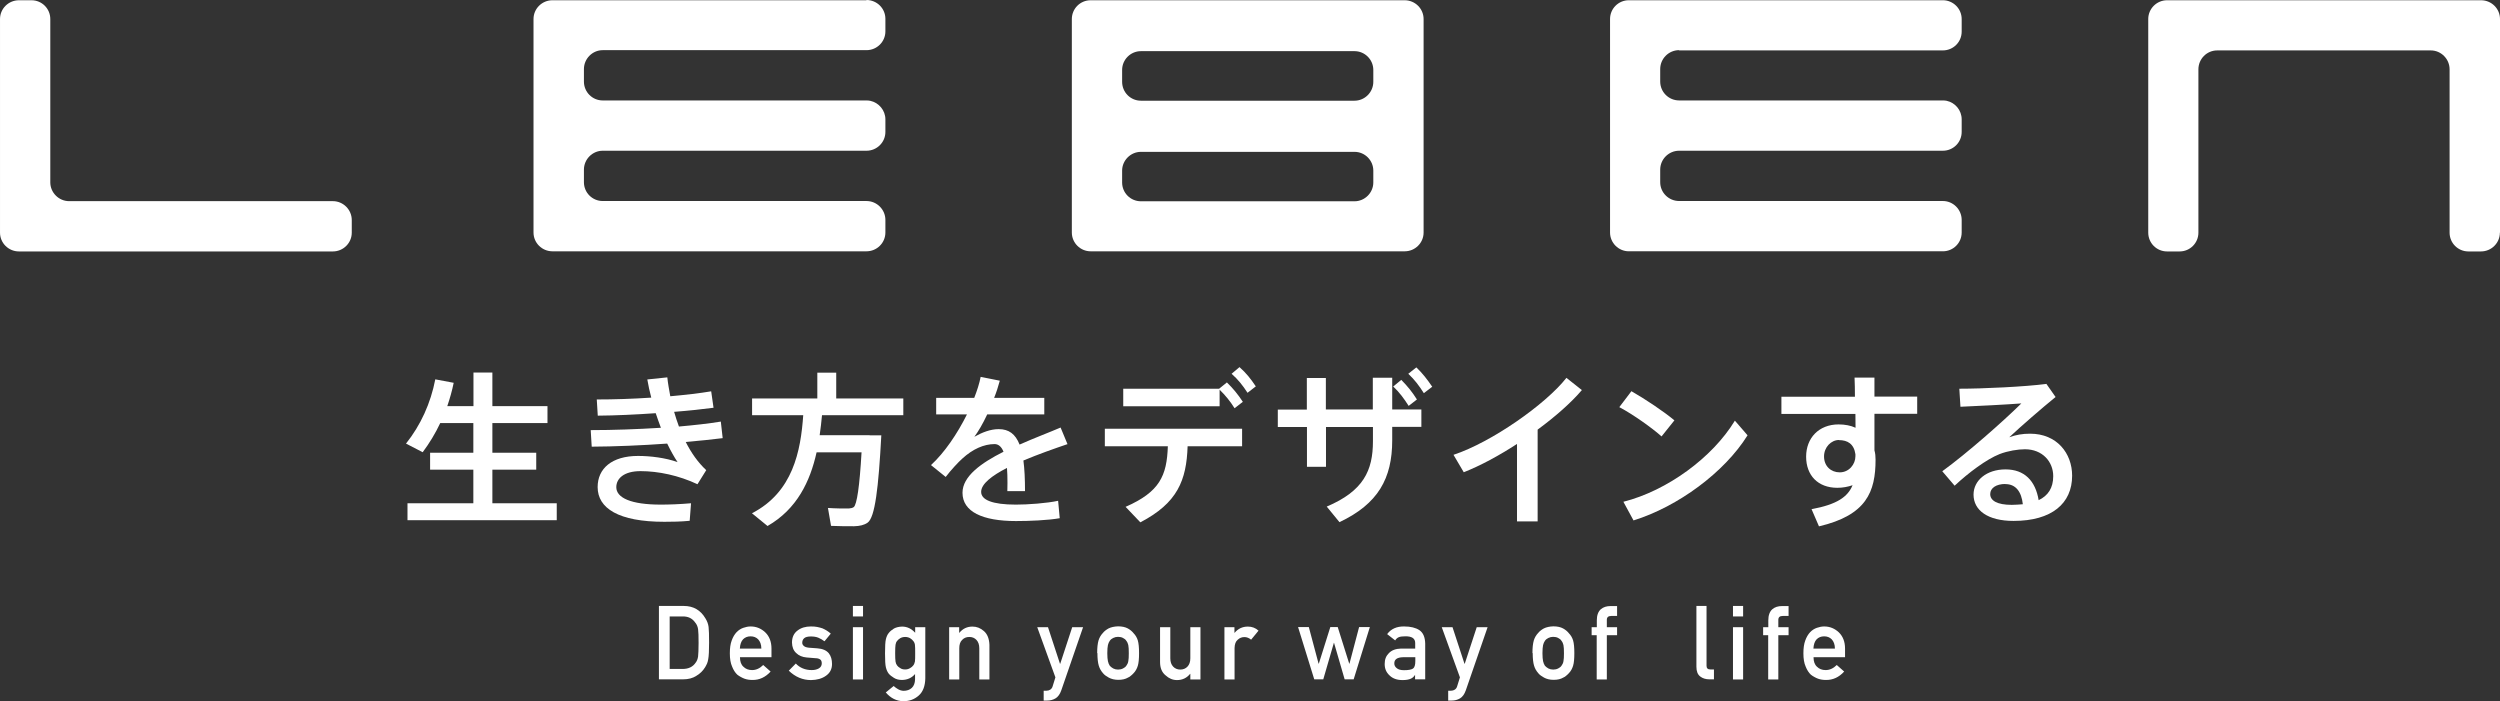 <svg width="474" height="133" viewBox="0 0 474 133" fill="none" xmlns="http://www.w3.org/2000/svg">
<rect x="0" y="0" width="474" height="133" fill="#333333" stroke="none"/>
<path d="M89.746 95.419V89.047H81.547V85.838H89.746V80.216H83.468C82.554 82.16 81.43 84.011 80.141 85.744L76.979 84.105C79.767 80.614 81.664 76.421 82.531 71.923L86.021 72.579C85.717 74.078 85.295 75.554 84.803 77.007H89.769V70.635H93.354V77.007H103.802V80.216H93.354V85.838H101.67V89.047H93.354V95.419H105.559V98.629H77.26V95.419H89.793H89.746Z" fill="white"/>
<path d="M112.024 81.55C116.17 81.55 120.832 81.386 125.306 81.105C124.955 80.214 124.65 79.277 124.322 78.34C120.598 78.598 116.756 78.785 113.336 78.809L113.148 75.74C116.405 75.74 119.989 75.623 123.479 75.389C123.175 74.217 122.917 73.07 122.73 71.945L126.524 71.547C126.642 72.742 126.876 73.936 127.087 75.131C129.945 74.873 132.615 74.569 134.841 74.194L135.286 77.31C133.154 77.591 130.577 77.872 127.813 78.083C128.094 79.02 128.375 79.957 128.727 80.87C131.655 80.613 134.372 80.308 136.668 79.933L137.019 83.072C135.005 83.33 132.615 83.564 130.015 83.799C131.046 85.837 132.334 87.687 133.904 89.14L132.24 91.81C128.703 90.147 124.838 89.327 121.441 89.327C118.325 89.327 116.85 90.709 116.85 92.372C116.85 94.387 119.637 95.675 125.26 95.675C126.806 95.675 128.891 95.605 131.022 95.418L130.765 98.744C129.125 98.908 127.321 98.932 125.962 98.932C117.295 98.932 113.312 96.378 113.312 92.349C113.312 88.835 116.006 86.446 120.973 86.446C123.315 86.446 126.173 86.797 128.469 87.617C127.813 86.633 127.157 85.462 126.501 84.103C121.675 84.454 116.498 84.665 112.188 84.689L112 81.573L112.024 81.55Z" fill="white"/>
<path d="M164.873 82.534H167.098C166.559 92.537 165.903 98.112 164.498 99.096C163.865 99.541 163.022 99.752 161.921 99.775C160.937 99.799 158.805 99.752 157.564 99.705L156.978 96.308C158.173 96.402 160.094 96.426 160.984 96.402C161.359 96.379 161.616 96.308 161.874 96.144C162.46 95.653 162.975 92.279 163.35 85.767H154.823C153.605 91.249 151.122 96.519 145.523 99.729L142.571 97.316C150.349 93.31 151.824 85.509 152.293 78.716H142.595V75.553H154.964V70.657H158.548V75.553H171.268V78.716H155.854C155.737 79.981 155.596 81.222 155.409 82.511H164.896L164.873 82.534Z" fill="white"/>
<path d="M202.424 84.198C199.941 85.041 196.872 86.119 194.038 87.313C194.249 88.883 194.342 90.827 194.342 93.123H190.992C191.016 92.561 191.016 92.045 191.016 91.553C191.016 90.476 190.992 89.539 190.922 88.719C188.088 90.171 186.026 91.741 186.026 93.264C186.026 94.786 188.158 95.676 192.609 95.676C194.858 95.676 198.465 95.419 200.62 94.95L200.925 98.253C198.676 98.651 195.139 98.792 192.632 98.792C186.26 98.792 182.489 97.012 182.489 93.427C182.489 90.312 186.026 87.782 190.266 85.65C189.868 84.643 189.259 84.198 188.58 84.198C186.565 84.198 184.433 85.135 182.465 86.939C181.739 87.571 180.263 89.164 179.303 90.429L176.515 88.18C179.069 85.838 181.505 82.253 183.332 78.576H177.499V75.436H184.714C185.253 74.054 185.698 72.696 185.932 71.454L189.563 72.18C189.259 73.305 188.908 74.406 188.486 75.436H197.997V78.576H187.174C186.354 80.332 185.487 81.808 184.738 82.816C186.237 81.972 187.807 81.363 189.353 81.363C191.274 81.363 192.515 82.277 193.312 84.291C196.146 83.026 198.981 81.972 201.089 81.059L202.401 84.221L202.424 84.198Z" fill="white"/>
<path d="M216.199 99.025L213.411 96.097C219.877 93.263 221.235 90.217 221.423 84.618H209.476V81.292H235.502V84.618H225.171C224.96 91.061 223.25 95.371 216.222 99.025H216.199ZM231.144 73.702L232.62 72.507C233.838 73.702 234.682 74.733 235.642 76.185L234.073 77.403C233.229 76.045 232.339 74.967 231.238 73.889V77.028H212.966V73.702H231.144ZM235.033 69.626C236.298 70.75 237.141 71.828 238.102 73.257L236.532 74.475C235.619 73.07 234.752 71.969 233.51 70.868L235.01 69.603L235.033 69.626Z" fill="white"/>
<path d="M247.777 77.637V71.663H251.384V77.637H260.286V71.616H263.964V77.637H269.492V80.94H263.964V83.493C263.964 90.708 261.293 95.534 253.961 99.001L251.548 96.049C258.506 93.098 260.31 89.232 260.31 83.657V80.963H251.408V88.506H247.8V80.963H242.272V77.66H247.8L247.777 77.637ZM265.697 72.038C266.892 73.256 267.735 74.287 268.649 75.739L267.08 76.957C266.189 75.552 265.323 74.38 264.151 73.279L265.697 72.014V72.038ZM268.532 69.648C269.75 70.82 270.57 71.897 271.554 73.326L269.961 74.544C269.071 73.139 268.227 72.014 267.009 70.867L268.555 69.648H268.532Z" fill="white"/>
<path d="M291.513 98.861H287.624V84.173C284.227 86.376 280.69 88.296 277.528 89.538L275.583 86.235C282.798 83.846 293.059 76.654 296.994 71.641L299.923 73.96C297.885 76.349 294.91 78.973 291.536 81.456V98.838L291.513 98.861Z" fill="white"/>
<path d="M317.468 79.699L315.032 82.745C313.275 81.175 309.644 78.575 307.02 77.193L309.316 74.171C312.057 75.74 315.501 78.06 317.468 79.699ZM328.924 79.746L331.336 82.534C326.979 89.538 318.148 96.051 309.714 98.674L307.793 95.137C316.11 93.029 324.683 86.751 328.924 79.77V79.746Z" fill="white"/>
<path d="M351.694 75.198C351.694 73.887 351.67 72.622 351.623 71.591H355.395V75.198H363.5V78.455H355.395V85.389C355.559 85.951 355.606 86.56 355.606 87.146C355.606 93.26 353.872 97.687 344.877 99.796L343.471 96.539C348.274 95.649 350.335 94.22 351.249 91.995C350.358 92.299 349.398 92.487 348.367 92.487C344.643 92.487 342.441 90.097 342.441 86.583C342.441 83.07 344.83 80.469 348.602 80.469C349.796 80.469 350.897 80.68 351.811 81.102C351.811 80.258 351.811 79.345 351.787 78.478H337.755V75.222H351.717L351.694 75.198ZM348.672 83.421C347.196 83.421 345.837 84.78 345.837 86.537C345.837 88.387 347.149 89.558 348.812 89.558C350.593 89.558 351.787 88.012 351.787 86.513V86.115C351.506 84.171 350.312 83.444 348.648 83.444L348.672 83.421Z" fill="white"/>
<path d="M387.98 72.764L389.737 75.27C387.09 77.425 383.201 80.799 380.952 82.907C382.217 82.439 383.459 82.228 384.911 82.228C389.995 82.228 392.876 85.953 392.876 90.193C392.876 95.463 389.011 98.766 381.772 98.766C376.876 98.766 374.182 96.752 374.182 93.777C374.182 91.083 376.666 88.998 380.25 88.998C383.834 88.998 385.919 91.153 386.528 94.831C388.308 93.988 389.292 92.512 389.292 90.286C389.292 87.522 387.231 85.18 383.928 85.18C382.616 85.18 380.695 85.484 379.125 86.093C376.642 87.077 373.222 89.63 370.598 92.09L368.256 89.349C372.964 85.929 379.781 79.909 383.248 76.489C380.507 76.699 375.119 76.98 371.699 77.121L371.488 73.701C375.939 73.701 383.951 73.326 388.027 72.787L387.98 72.764ZM380.226 91.762C378.469 91.762 377.345 92.535 377.345 93.683C377.345 94.901 378.633 95.721 381.421 95.721C382.171 95.721 382.897 95.651 383.529 95.604C383.272 93.261 382.217 91.786 380.226 91.786V91.762Z" fill="white"/>
<path d="M124.932 114.887H129.64C131.468 114.887 132.826 115.683 133.74 117.229C134.068 117.745 134.279 118.307 134.349 118.869C134.419 119.431 134.443 120.439 134.443 121.844C134.443 123.343 134.396 124.374 134.279 124.983C134.232 125.288 134.162 125.545 134.068 125.78C133.974 126.014 133.834 126.248 133.693 126.506C133.295 127.162 132.756 127.701 132.053 128.122C131.35 128.591 130.507 128.802 129.5 128.802H124.932V114.887ZM126.97 126.834H129.406C130.554 126.834 131.374 126.436 131.913 125.616C132.147 125.311 132.287 124.936 132.358 124.468C132.405 124.023 132.451 123.156 132.451 121.914C132.451 120.673 132.428 119.829 132.358 119.314C132.287 118.799 132.1 118.377 131.819 118.049C131.257 117.229 130.46 116.854 129.406 116.878H126.97V126.834Z" fill="white"/>
<path d="M140.299 124.609C140.299 125.406 140.51 126.015 140.955 126.413C141.377 126.835 141.915 127.046 142.595 127.046C143.368 127.046 144.071 126.718 144.703 126.085L146.109 127.327C145.125 128.404 143.977 128.943 142.642 128.92C142.126 128.92 141.634 128.849 141.166 128.685C140.931 128.592 140.697 128.498 140.463 128.357C140.229 128.24 139.994 128.076 139.784 127.912C139.385 127.538 139.057 127.022 138.8 126.366C138.519 125.734 138.378 124.914 138.378 123.883C138.378 122.852 138.495 122.079 138.729 121.447C138.964 120.791 139.268 120.276 139.643 119.877C140.018 119.479 140.463 119.198 140.931 119.034C141.4 118.87 141.869 118.776 142.314 118.776C143.415 118.776 144.328 119.174 145.101 119.901C145.874 120.65 146.273 121.681 146.273 122.969V124.609H140.299ZM144.352 122.969C144.352 122.196 144.117 121.611 143.743 121.213C143.368 120.838 142.899 120.65 142.314 120.65C141.728 120.65 141.259 120.838 140.885 121.213C140.51 121.611 140.322 122.196 140.276 122.969H144.328H144.352Z" fill="white"/>
<path d="M150.864 125.781C151.637 126.624 152.668 127.046 153.909 127.046C154.472 127.046 154.917 126.928 155.268 126.718C155.62 126.507 155.807 126.179 155.807 125.781C155.807 125.429 155.713 125.171 155.502 125.031C155.292 124.89 155.01 124.797 154.636 124.797L152.926 124.656C152.129 124.586 151.45 124.305 150.958 123.813C150.442 123.344 150.185 122.688 150.161 121.845C150.161 120.838 150.513 120.065 151.215 119.549C151.871 119.034 152.715 118.776 153.745 118.776C154.191 118.776 154.589 118.8 154.94 118.87C155.292 118.94 155.62 119.034 155.924 119.128C156.51 119.385 157.049 119.713 157.517 120.135L156.322 121.587C155.948 121.306 155.549 121.072 155.151 120.908C154.753 120.744 154.261 120.674 153.745 120.674C153.136 120.674 152.715 120.791 152.48 121.002C152.223 121.213 152.106 121.517 152.106 121.868C152.106 122.103 152.199 122.29 152.387 122.454C152.574 122.642 152.902 122.759 153.371 122.805L154.964 122.923C155.971 122.993 156.697 123.321 157.142 123.86C157.564 124.398 157.751 125.078 157.751 125.898C157.751 126.858 157.353 127.608 156.603 128.123C155.854 128.662 154.917 128.92 153.769 128.943C152.199 128.943 150.794 128.357 149.552 127.163L150.888 125.804L150.864 125.781Z" fill="white"/>
<path d="M161.71 114.887H163.631V116.878H161.71V114.887ZM161.71 118.916H163.631V128.825H161.71V118.916Z" fill="white"/>
<path d="M173.517 127.772C172.885 128.521 172.065 128.896 171.034 128.92C170.401 128.92 169.886 128.779 169.488 128.521C169.066 128.264 168.738 128.006 168.504 127.725C168.246 127.397 168.082 126.999 167.965 126.53C167.848 126.062 167.801 125.172 167.801 123.883C167.801 122.595 167.848 121.658 167.965 121.189C168.082 120.721 168.246 120.322 168.504 120.018C168.738 119.713 169.066 119.432 169.488 119.174C169.909 118.94 170.425 118.823 171.034 118.8C171.994 118.8 172.814 119.198 173.517 119.971V118.917H175.438V128.592C175.415 130.068 174.993 131.169 174.196 131.871C173.377 132.598 172.416 132.949 171.268 132.949C169.98 132.925 168.855 132.363 167.942 131.286L169.441 130.068C169.699 130.302 169.98 130.513 170.284 130.677C170.612 130.864 170.94 130.958 171.292 130.981C171.948 130.981 172.486 130.794 172.885 130.419C173.283 130.044 173.47 129.505 173.494 128.826V127.819L173.517 127.772ZM169.722 123.86C169.722 124.609 169.746 125.148 169.792 125.429C169.839 125.734 169.933 125.968 170.097 126.179C170.237 126.366 170.425 126.53 170.683 126.671C170.94 126.858 171.245 126.928 171.62 126.928C171.994 126.928 172.299 126.835 172.557 126.671C172.814 126.53 173.002 126.366 173.142 126.179C173.306 125.991 173.4 125.734 173.47 125.429C173.517 125.148 173.517 124.609 173.517 123.86C173.517 123.11 173.517 122.548 173.47 122.243C173.423 121.939 173.306 121.704 173.142 121.517C173.002 121.33 172.814 121.166 172.557 121.002C172.299 120.861 171.994 120.767 171.62 120.767C171.245 120.767 170.94 120.861 170.683 121.002C170.425 121.166 170.214 121.353 170.097 121.517C169.933 121.704 169.839 121.939 169.792 122.243C169.746 122.548 169.722 123.087 169.722 123.86Z" fill="white"/>
<path d="M179.936 118.917H181.856V119.971H181.903C182.536 119.198 183.356 118.8 184.386 118.8C185.183 118.8 185.909 119.081 186.565 119.666C187.221 120.252 187.549 121.119 187.596 122.243V128.826H185.675V122.923C185.675 122.22 185.487 121.704 185.136 121.33C184.785 120.955 184.34 120.767 183.777 120.767C183.215 120.767 182.77 120.955 182.419 121.33C182.044 121.681 181.88 122.22 181.88 122.923V128.826H179.959V118.917H179.936Z" fill="white"/>
<path d="M196.661 118.916H198.7L200.972 125.85H201.019L203.291 118.916H205.352L201.23 130.863C200.972 131.613 200.597 132.128 200.129 132.409C199.66 132.69 199.121 132.831 198.512 132.831H197.88V130.957H198.442C198.7 130.957 198.934 130.886 199.145 130.746C199.355 130.605 199.519 130.371 199.59 130.09L200.105 128.427L196.661 118.916Z" fill="white"/>
<path d="M208.023 123.837C208.023 122.783 208.117 121.987 208.281 121.424C208.445 120.886 208.726 120.417 209.077 120.042C209.335 119.714 209.71 119.41 210.178 119.152C210.647 118.918 211.256 118.777 211.982 118.754C212.732 118.754 213.364 118.894 213.833 119.152C214.301 119.41 214.652 119.714 214.91 120.042C215.285 120.417 215.566 120.886 215.73 121.424C215.894 121.987 215.964 122.783 215.964 123.837C215.964 124.891 215.894 125.688 215.73 126.227C215.566 126.765 215.308 127.257 214.91 127.656C214.793 127.796 214.629 127.937 214.465 128.077C214.301 128.241 214.09 128.382 213.856 128.476C213.387 128.757 212.778 128.897 212.029 128.897C211.303 128.897 210.693 128.733 210.225 128.476C209.756 128.218 209.382 127.96 209.124 127.632C208.773 127.234 208.491 126.765 208.327 126.203C208.163 125.664 208.07 124.868 208.07 123.814L208.023 123.837ZM214.02 123.861C214.02 123.158 213.997 122.642 213.926 122.315C213.856 122.01 213.739 121.729 213.551 121.495C213.411 121.26 213.2 121.096 212.919 120.956C212.661 120.815 212.333 120.745 211.982 120.745C211.654 120.745 211.349 120.815 211.068 120.956C210.811 121.073 210.576 121.26 210.412 121.495C210.248 121.729 210.131 122.01 210.061 122.315C209.991 122.642 209.944 123.158 209.944 123.837C209.944 124.517 209.991 125.032 210.061 125.36C210.131 125.688 210.248 125.969 210.412 126.227C210.576 126.414 210.787 126.578 211.068 126.742C211.349 126.883 211.654 126.953 211.982 126.953C212.333 126.953 212.638 126.883 212.919 126.742C213.2 126.601 213.411 126.437 213.551 126.227C213.739 125.969 213.879 125.688 213.926 125.36C213.997 125.032 214.02 124.54 214.02 123.861Z" fill="white"/>
<path d="M219.97 118.916H221.891V124.819C221.891 125.499 222.078 126.014 222.43 126.389C222.781 126.764 223.25 126.951 223.788 126.951C224.327 126.951 224.796 126.764 225.147 126.389C225.499 126.014 225.686 125.499 225.686 124.819V118.916H227.607V128.825H225.686V127.771H225.639C225.007 128.544 224.187 128.942 223.156 128.942C222.36 128.942 221.633 128.638 221.001 128.052C220.298 127.49 219.947 126.646 219.947 125.522V118.939L219.97 118.916Z" fill="white"/>
<path d="M232.128 118.917H234.049V119.971H234.096C234.729 119.198 235.572 118.8 236.603 118.8C237.376 118.8 238.055 119.057 238.617 119.573L237.212 121.283C236.813 120.955 236.392 120.791 235.947 120.791C235.455 120.791 235.033 120.955 234.682 121.283C234.283 121.611 234.096 122.126 234.073 122.852V128.826H232.152V118.917H232.128Z" fill="white"/>
<path d="M252.954 121.869H252.907L250.893 128.803H249.182L246.114 118.893H248.152L250.002 125.827H250.049L252.228 118.893H253.633L255.812 125.827H255.859L257.686 118.893H259.724L256.655 128.803H254.945L252.931 121.869H252.954Z" fill="white"/>
<path d="M268.345 127.936H268.298C268.11 128.264 267.853 128.521 267.478 128.685C267.103 128.849 266.588 128.943 265.932 128.943C264.854 128.943 264.034 128.638 263.449 128.053C262.839 127.49 262.535 126.788 262.535 125.898C262.535 125.007 262.793 124.375 263.331 123.836C263.87 123.274 264.643 122.993 265.651 122.969H268.321V121.915C268.321 121.048 267.689 120.603 266.353 120.65C265.861 120.65 265.487 120.697 265.205 120.814C264.924 120.931 264.69 121.142 264.526 121.423L263.003 120.228C263.73 119.245 264.807 118.753 266.236 118.776C267.431 118.776 268.415 119.01 269.118 119.479C269.844 119.971 270.195 120.838 270.219 122.032V128.802H268.298V127.912L268.345 127.936ZM268.345 124.609H266.025C264.901 124.633 264.339 125.031 264.362 125.804C264.362 126.132 264.503 126.436 264.807 126.671C265.088 126.928 265.557 127.069 266.189 127.069C266.986 127.069 267.571 126.975 267.899 126.764C268.204 126.553 268.345 126.085 268.345 125.335V124.609Z" fill="white"/>
<path d="M273.358 118.916H275.396L277.668 125.85H277.715L279.987 118.916H282.049L277.926 130.863C277.668 131.613 277.293 132.128 276.825 132.409C276.356 132.69 275.818 132.831 275.209 132.831H274.576V130.957H275.138C275.396 130.957 275.63 130.886 275.841 130.746C276.052 130.605 276.216 130.371 276.286 130.09L276.802 128.427L273.358 118.916Z" fill="white"/>
<path d="M290.552 123.837C290.552 122.783 290.646 121.987 290.81 121.424C290.974 120.886 291.255 120.417 291.606 120.042C291.864 119.714 292.239 119.41 292.707 119.152C293.176 118.918 293.785 118.777 294.511 118.754C295.261 118.754 295.893 118.894 296.362 119.152C296.83 119.41 297.182 119.714 297.439 120.042C297.814 120.417 298.095 120.886 298.259 121.424C298.423 121.987 298.494 122.783 298.494 123.837C298.494 124.891 298.423 125.688 298.259 126.227C298.095 126.765 297.838 127.257 297.439 127.656C297.322 127.796 297.158 127.937 296.994 128.077C296.83 128.241 296.62 128.382 296.385 128.476C295.917 128.757 295.308 128.897 294.558 128.897C293.832 128.897 293.223 128.733 292.754 128.476C292.286 128.218 291.911 127.96 291.653 127.632C291.302 127.234 291.021 126.765 290.857 126.203C290.693 125.664 290.599 124.868 290.599 123.814L290.552 123.837ZM296.526 123.861C296.526 123.158 296.502 122.642 296.432 122.315C296.362 122.01 296.245 121.729 296.057 121.495C295.917 121.26 295.706 121.096 295.425 120.956C295.167 120.815 294.839 120.745 294.488 120.745C294.16 120.745 293.855 120.815 293.574 120.956C293.316 121.073 293.082 121.26 292.918 121.495C292.754 121.729 292.637 122.01 292.567 122.315C292.497 122.642 292.45 123.158 292.45 123.837C292.45 124.517 292.497 125.032 292.567 125.36C292.637 125.688 292.754 125.969 292.918 126.227C293.082 126.414 293.293 126.578 293.574 126.742C293.855 126.883 294.16 126.953 294.488 126.953C294.839 126.953 295.144 126.883 295.425 126.742C295.706 126.601 295.917 126.437 296.057 126.227C296.245 125.969 296.385 125.688 296.432 125.36C296.502 125.032 296.526 124.54 296.526 123.861Z" fill="white"/>
<path d="M302.757 120.439H301.773V118.916H302.757V117.604C302.757 116.667 303.015 115.964 303.507 115.519C303.999 115.097 304.608 114.91 305.357 114.91H306.599V116.784H305.498C304.912 116.784 304.631 117.042 304.655 117.604V118.916H306.599V120.439H304.655V128.825H302.734V120.439H302.757Z" fill="white"/>
<path d="M321.639 114.887H323.559V126.248C323.559 126.693 323.794 126.927 324.286 126.927H324.965V128.802H324.098C323.395 128.802 322.81 128.614 322.365 128.263C321.873 127.888 321.639 127.279 321.639 126.412V114.887Z" fill="white"/>
<path d="M328.573 114.887H330.494V116.878H328.573V114.887ZM328.573 118.916H330.494V128.825H328.573V118.916Z" fill="white"/>
<path d="M335.272 120.439H334.289V118.916H335.272V117.604C335.272 116.667 335.53 115.964 336.022 115.519C336.514 115.097 337.123 114.91 337.873 114.91H339.114V116.784H338.013C337.428 116.784 337.147 117.042 337.17 117.604V118.916H339.114V120.439H337.17V128.825H335.249V120.439H335.272Z" fill="white"/>
<path d="M343.846 124.609C343.846 125.406 344.057 126.015 344.502 126.413C344.924 126.835 345.463 127.046 346.142 127.046C346.915 127.046 347.618 126.718 348.25 126.085L349.656 127.327C348.672 128.404 347.524 128.943 346.189 128.92C345.674 128.92 345.182 128.849 344.713 128.685C344.479 128.592 344.245 128.498 344.01 128.357C343.776 128.24 343.542 128.076 343.331 127.912C342.933 127.538 342.605 127.022 342.347 126.366C342.066 125.734 341.925 124.914 341.925 123.883C341.925 122.852 342.043 122.079 342.277 121.447C342.511 120.791 342.816 120.276 343.19 119.877C343.565 119.479 344.01 119.198 344.479 119.034C344.947 118.87 345.416 118.776 345.861 118.776C346.962 118.776 347.876 119.174 348.649 119.901C349.422 120.65 349.82 121.681 349.82 122.969V124.609H343.846ZM347.899 122.969C347.899 122.196 347.665 121.611 347.29 121.213C346.915 120.838 346.447 120.65 345.861 120.65C345.275 120.65 344.807 120.838 344.432 121.213C344.057 121.611 343.87 122.196 343.823 122.969H347.876H347.899Z" fill="white"/>
<path d="M66.695 44.112C66.695 46.08 65.079 47.673 63.111 47.673H3.586C1.618 47.673 0.002 46.08 0.002 44.112V3.609C0.002 1.641 1.618 0.048 3.586 0.048H5.975C7.943 0.048 9.536 1.641 9.536 3.609V34.578C9.536 36.522 11.152 38.138 13.097 38.138H63.111C65.079 38.138 66.695 39.755 66.695 41.722V44.112Z" fill="white"/>
<path d="M473.977 44.112C473.977 46.08 472.36 47.673 470.392 47.673H468.003C466.035 47.673 464.442 46.08 464.442 44.112V13.143C464.442 11.175 462.826 9.559 460.882 9.559H420.378C418.41 9.559 416.818 11.175 416.818 13.143V44.112C416.818 46.08 415.225 47.673 413.257 47.673H410.867C408.9 47.673 407.307 46.08 407.307 44.112V3.609C407.307 1.641 408.923 0.048 410.867 0.048H470.416C472.384 0.048 474 1.641 474 3.609V44.088L473.977 44.112Z" fill="white"/>
<path d="M216.316 0.048H206.782C204.814 0.048 203.221 1.641 203.221 3.609V44.088C203.221 46.056 204.837 47.649 206.782 47.649H266.33C268.298 47.649 269.914 46.056 269.914 44.088V3.609C269.914 1.641 268.298 0.048 266.33 0.048H216.316ZM260.38 34.601C260.38 36.545 258.764 38.162 256.819 38.162H216.316C214.348 38.162 212.755 36.569 212.755 34.601V32.352C212.755 30.408 214.372 28.791 216.316 28.791H256.819C258.787 28.791 260.38 30.408 260.38 32.352V34.601ZM216.316 19.093C214.348 19.093 212.755 17.5 212.755 15.509V13.26C212.755 11.292 214.372 9.699 216.316 9.699H256.819C258.787 9.699 260.38 11.316 260.38 13.26V15.509C260.38 17.477 258.764 19.093 256.819 19.093H216.316Z" fill="white"/>
<path d="M164.287 0.047H104.739C102.771 0.047 101.154 1.64 101.154 3.608V44.087C101.154 46.055 102.771 47.648 104.739 47.648H164.287C166.255 47.648 167.871 46.055 167.871 44.087V41.698C167.871 39.73 166.255 38.114 164.287 38.114H114.273C112.305 38.114 110.712 36.521 110.712 34.553V32.164C110.712 30.196 112.329 28.579 114.273 28.579H164.287C166.255 28.579 167.871 26.987 167.871 25.019V22.629C167.871 20.919 166.63 19.467 165.013 19.116C164.779 19.069 164.545 19.045 164.287 19.045H114.273C112.305 19.045 110.712 17.452 110.712 15.461V13.095C110.712 11.127 112.329 9.511 114.273 9.511H164.287C166.255 9.511 167.871 7.918 167.871 5.95V3.561C167.871 1.593 166.255 0 164.287 0V0.047Z" fill="white"/>
<path d="M318.359 9.556H368.373C370.341 9.556 371.934 7.963 371.934 5.995V3.606C371.934 1.638 370.317 0.045 368.373 0.045H308.824C306.857 0.045 305.264 1.638 305.264 3.606V44.086C305.264 46.053 306.88 47.646 308.824 47.646H368.373C370.341 47.646 371.934 46.053 371.934 44.086V41.696C371.934 39.728 370.317 38.112 368.373 38.112H318.359C316.391 38.112 314.775 36.519 314.775 34.551V32.162C314.775 30.194 316.391 28.578 318.359 28.578H368.373C370.341 28.578 371.934 26.985 371.934 25.017V22.627C371.934 20.917 370.715 19.465 369.099 19.114C368.865 19.067 368.631 19.043 368.373 19.043H318.359C316.391 19.043 314.775 17.45 314.775 15.459V13.093C314.775 11.125 316.391 9.509 318.359 9.509V9.556Z" fill="white"/>
</svg>
